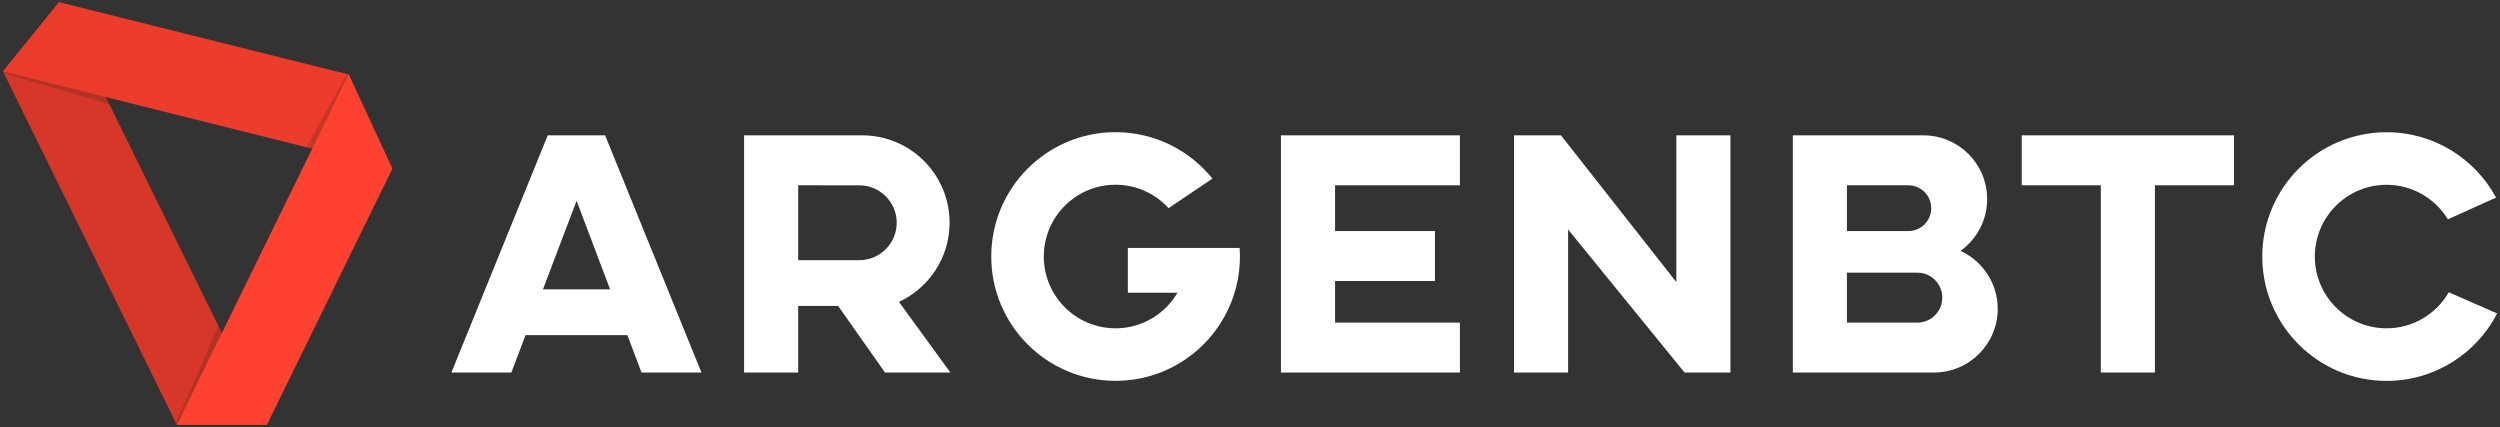 <?xml version="1.0" encoding="utf-8"?>
<!-- Generator: Adobe Illustrator 16.0.0, SVG Export Plug-In . SVG Version: 6.00 Build 0)  -->
<!DOCTYPE svg PUBLIC "-//W3C//DTD SVG 1.1//EN" "http://www.w3.org/Graphics/SVG/1.1/DTD/svg11.dtd">
<svg version="1.1" id="Layer_1" xmlns="http://www.w3.org/2000/svg" xmlns:xlink="http://www.w3.org/1999/xlink" x="0px" y="0px"
	 width="240px" height="41px" viewBox="0 0 240 41" enable-background="new 0 0 240 41" xml:space="preserve">
<rect x="0" y="0" width="240" height="41" fill="#333333" stroke="none"/>
<g>
	<g>
		<polygon fill="#FFFFFF" points="140.151,17.787 140.151,12.993 122.971,12.993 122.971,35.764 140.151,35.764 140.151,30.971 
			128.166,30.971 128.166,26.977 137.755,26.977 137.755,22.18 128.166,22.18 128.166,17.787 		"/>
		<polygon fill="#FFFFFF" points="214.465,12.993 194.088,12.993 194.088,17.787 201.68,17.787 201.68,35.764 206.872,35.764 
			206.872,17.787 214.465,17.787 		"/>
		<polygon fill="#FFFFFF" points="160.928,12.993 160.928,27.079 149.851,12.993 145.347,12.993 145.347,35.764 150.538,35.764 
			150.538,22.032 161.72,35.764 166.122,35.764 166.122,12.993 		"/>
		<path fill="#FFFFFF" d="M61.585,35.764h5.756l-9.25-22.771h-5.509l-9.248,22.771h5.755l1.366-3.594h9.771L61.585,35.764z
			 M52.125,27.773l3.229-8.498l3.211,8.498H52.125z"/>
		<path fill="#FFFFFF" d="M108.272,23.801V28.1h4.769c-1.195,2.042-3.408,3.418-5.946,3.418c-3.805,0-6.89-3.087-6.89-6.892
			c0-3.805,3.085-6.892,6.89-6.892c2.017,0,3.827,0.87,5.087,2.25l4.213-2.838c-2.189-2.717-5.542-4.457-9.3-4.457
			c-6.591,0-11.934,5.344-11.934,11.936c0,6.592,5.343,11.935,11.934,11.935c6.593,0,11.937-5.343,11.937-11.935
			c0-0.276-0.011-0.551-0.03-0.823L108.272,23.801z"/>
		<path fill="#FFFFFF" d="M235.082,28.059c-1.188,2.066-3.414,3.459-5.969,3.459c-3.805,0-6.89-3.084-6.89-6.89
			c0-3.804,3.085-6.888,6.89-6.888c2.493,0,4.675,1.329,5.882,3.313l4.628-2.085c-2.018-3.735-5.967-6.274-10.51-6.274
			c-6.591,0-11.934,5.344-11.934,11.935c0,6.592,5.343,11.937,11.934,11.937c4.622,0,8.629-2.63,10.613-6.474L235.082,28.059z"/>
		<path fill="#FFFFFF" d="M86.299,28.981c2.868-1.333,4.861-4.23,4.861-7.602c0-4.632-3.756-8.387-8.389-8.387
			c-0.229,0-11.338,0-11.338,0v22.771h5.194v-6.392h3.836l4.498,6.392h6.277L86.299,28.981z M82.49,24.978h-5.863v-7.19l5.862,0.002
			h0.001c1.985,0,3.594,1.608,3.594,3.592C86.084,23.369,84.475,24.978,82.49,24.978z"/>
		<path fill="#FFFFFF" d="M188.209,24.084c1.549-1.112,2.558-2.921,2.558-4.97c0-3.375-2.731-6.113-6.106-6.12l-0.002-0.001h-12.545
			v22.771h13.544c3.383,0,6.123-2.741,6.123-6.119C191.78,27.174,190.314,25.052,188.209,24.084z M177.306,17.787h5.896
			c1.212,0,2.196,0.984,2.196,2.199c0,1.213-0.984,2.196-2.199,2.196c-0.009,0-5.894-0.002-5.894-0.002V17.787z M184.072,30.971
			c0,0.002-6.767,0-6.767,0v-4.794h6.767l0,0c1.32,0.004,2.389,1.073,2.389,2.394C186.461,29.893,185.393,30.966,184.072,30.971z"/>
	</g>
	<g>
		<polygon fill="#FF412F" points="5.675,0.208 0.288,6.852 16.98,40.78 25.623,40.778 		"/>
		<polygon opacity="0.16" points="5.675,0.208 0.288,6.852 16.98,40.78 25.623,40.778 		"/>
		<polygon fill="#FF412F" points="37.665,16.198 33.467,7.152 5.675,0.208 0.288,6.852 		"/>
		<polygon opacity="0.08" points="37.665,16.198 33.467,7.152 5.675,0.208 0.288,6.852 		"/>
		<polygon fill="#FF412F" points="33.467,7.152 16.98,40.78 25.623,40.778 37.665,16.198 		"/>
		<polygon opacity="0.2" fill="#231F20" points="33.462,7.147 33.307,7.112 29.405,14.132 29.975,14.276 		"/>
		<polygon opacity="0.2" fill="#231F20" points="0.288,6.852 0.375,7.029 10.498,10.019 10.154,9.319 		"/>
		<polygon opacity="0.2" fill="#231F20" points="16.89,40.599 16.98,40.78 21.295,31.979 20.958,31.295 		"/>
	</g>
</g>
</svg>
